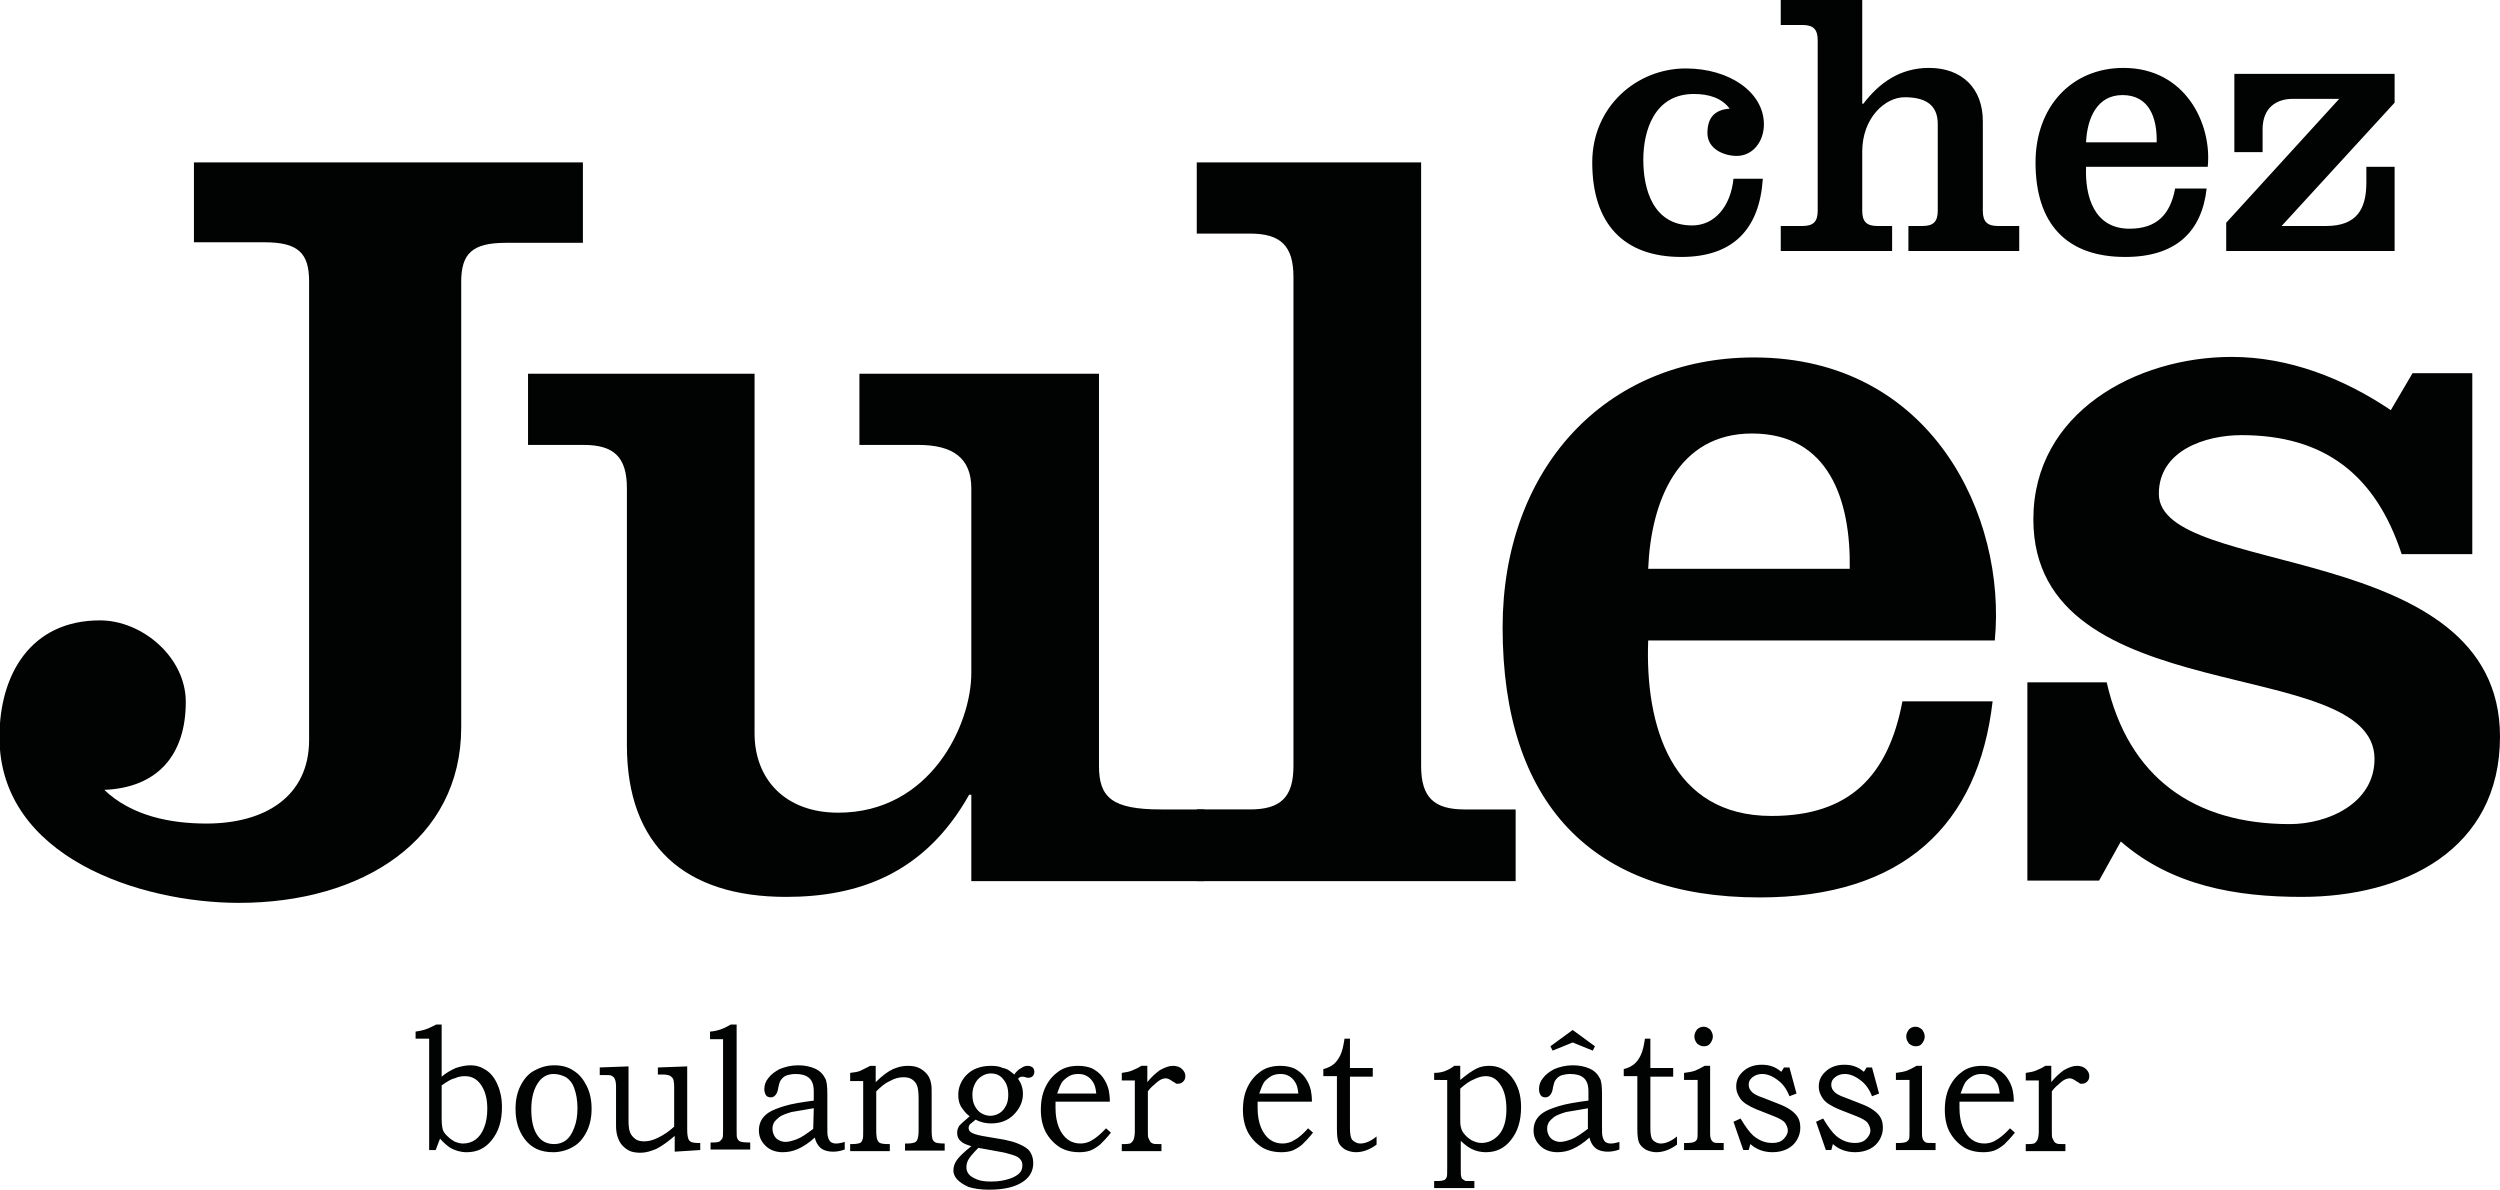 <svg version="1.1" id="Calque_1" xmlns="http://www.w3.org/2000/svg" x="0" y="0" viewBox="0 0 460.2 219" xml:space="preserve"><style>.st0{fill:#010202}</style><path class="st0" d="M93.1 44.7c-6.2 0-8.2 2-8.2 7.2v82c0 20.7-18.2 32.3-40.9 32.3-18.2 0-44.1-8.4-44.1-30.5 0-11.6 5.8-21.5 18.5-21.5 7.8 0 15.8 6.8 15.8 15 0 9.8-5.2 15.8-15 16.2 5 4.8 12.2 6.2 18.8 6.2 10.8 0 18.9-5 18.9-15.4V51.8c0-5.2-2-7.2-8.2-7.2h-13V29.9h71.6v14.8H93.1z"/><path class="st0" d="M178.8 162.1v-15.8h-.4c-8.2 14.6-20.5 18.8-33.7 18.8-18.6 0-29.3-9.4-29.3-27.9V89.9c0-5.8-2.4-8-8-8H97.2V68.8h41.7V135c0 8.4 5.6 14.6 15.4 14.6 17 0 24.5-16.2 24.5-25.7v-34c0-5.6-3.4-8-9.8-8h-10.8V68.8h44.1V141c0 5.8 2.4 8 11.4 8h8v13.2h-42.9z"/><path class="st0" d="M220.3 162.1V149h9.8c5.6 0 8-2.2 8-8V51c0-5.8-2.4-8-8-8h-9.8V29.9h41.3V141c0 5.8 2.4 8 8 8h9.4v13.2h-58.7zm83.1-44.2c-.6 15.6 4.2 32.3 22.7 32.3 14.4 0 21.5-7.4 24.1-21.1h16.6c-2.6 22.7-16.4 36.1-42.9 36.1-30.9 0-47.3-17.4-47.3-49.7 0-29.1 18.8-49.7 46.3-49.7 32.7 0 46.5 29.3 44.3 52.1h-63.8zm37.1-13.2c.2-12.6-3.8-24.9-18-24.9-13.6 0-18.6 12.4-19.1 24.9h37.1zm47.3 20.9c4 17.6 16.2 26.1 33.7 26.1 7 0 15.6-3.8 15.6-12 0-19.5-62.8-8.4-62.8-44.1 0-19.7 19-29.9 36.5-29.9 10.6 0 20.7 4 29.3 9.8l4-6.8h11V102h-13c-4.8-14.6-14.2-21.9-29.5-21.9-6.6 0-15.2 2.8-15.2 10.8 0 15.6 62.8 8.2 62.8 44.7 0 20.9-17.8 29.5-36.5 29.5-12 0-23.9-2-33.3-10.2l-4 7.2h-13.2v-36.5h14.6zm-63.3-92.7c-.6 9.3-5.5 14.4-15 14.4-10.7 0-16.4-6.2-16.4-17.4 0-10.3 8.2-17.3 17.2-17.3 8.1 0 14.4 4.4 14.4 10.3 0 3.1-2 5.8-5 5.8-2.4 0-5.4-1.3-5.4-4.2 0-2.8 1.3-4.3 4.1-4.5-1.5-2-3.9-2.7-6.6-2.7-7.3 0-9.3 6.8-9.3 12.1s1.7 12.1 9 12.1c4.2 0 7.1-3.6 7.6-8.6h5.4zm18.4-13.8h.1c2.9-3.8 6.7-6.6 12.1-6.6 6.1 0 9.9 3.8 9.9 9.8v16.5c0 2 .8 2.8 2.8 2.8h3.9v4.6h-20.4v-4.6h2.6c2 0 2.8-.8 2.8-2.8v-16c0-3.6-2.4-4.9-6.1-4.9-3.6 0-7.8 3.8-7.8 10v10.9c0 2 .8 2.8 2.8 2.8h2.7v4.6h-20.5v-4.6h4c2 0 2.8-.8 2.8-2.8V7.4c0-2-.8-2.8-2.8-2.8h-4V0h15v19.1zM384 30.8c-.2 5.4 1.5 11.3 8 11.3 5 0 7.5-2.6 8.4-7.4h5.8c-.9 8-5.7 12.6-15 12.6-10.8 0-16.5-6.1-16.5-17.4 0-10.2 6.6-17.4 16.2-17.4 11.4 0 16.3 10.3 15.5 18.2H384zm13-4.6c.1-4.4-1.3-8.7-6.3-8.7-4.7 0-6.5 4.3-6.7 8.7h13zm12.8 20V41l20.8-22.8H422c-2.8 0-5.5 1.5-5.5 5.6V28h-5.2V13.6h29.5v5.3L420 41.6h8.2c5.7 0 7.4-3.2 7.4-8v-2.9h5.2v15.5h-31zm-333.3 145v-1.3c.6-.1 1.2-.2 1.8-.4.6-.2 1.2-.5 2-.9h1v9.6c.8-.7 1.7-1.2 2.6-1.6.9-.3 1.8-.5 2.7-.5 1.1 0 2 .3 2.9.9.9.6 1.6 1.5 2.1 2.7.5 1.1.8 2.5.8 4.1 0 2.5-.6 4.5-1.9 6.1-1.2 1.5-2.7 2.2-4.6 2.2-1.1 0-2.1-.3-3-.8-.6-.4-1.3-1-1.9-1.7l-.8 2.1H79v-20.5h-2.5zm4.8 8.6v6.1c0 1 .1 1.6.2 2 .1.4.4.8.8 1.2.4.4.8.7 1.3 1 .5.2 1 .4 1.6.4.8 0 1.6-.2 2.3-.7.7-.5 1.2-1.2 1.6-2.2.4-1 .6-2.1.6-3.5 0-1.9-.4-3.4-1.3-4.6-.7-.9-1.6-1.4-2.8-1.4-.6 0-1.3.1-1.9.4-.6.1-1.4.6-2.4 1.3zm20.7-3.7c1.4 0 2.6.3 3.6 1 1 .6 1.8 1.6 2.4 2.8.6 1.2.9 2.6.9 4.2s-.3 3-.9 4.2c-.6 1.2-1.4 2.2-2.5 2.8-1 .6-2.3 1-3.7 1-2.3 0-4-.8-5.2-2.4-1.2-1.6-1.7-3.4-1.7-5.6 0-1.6.3-3 .9-4.2.6-1.2 1.4-2.2 2.5-2.8 1.1-.6 2.3-1 3.7-1zm-.1 1.6c-1.1 0-2 .5-2.7 1.4-.9 1.2-1.4 2.9-1.4 5.1 0 2.2.4 3.8 1.2 4.9.7 1 1.7 1.5 3 1.5.8 0 1.5-.2 2.2-.7.6-.5 1.1-1.2 1.5-2.3.4-1 .6-2.2.6-3.6s-.2-2.6-.6-3.7c-.3-.9-.8-1.5-1.5-2-.8-.4-1.5-.6-2.3-.6zm8.4-1.2l5.4-.2v10.1c0 .9.1 1.6.3 2.1.2.5.6.9 1 1.2s1 .4 1.6.4c.8 0 1.6-.2 2.6-.7 1-.5 1.9-1.1 2.9-2v-7.3c0-.8-.1-1.3-.2-1.5-.1-.2-.3-.4-.6-.6-.3-.1-.7-.2-1.2-.2h-1v-1.3l5.4-.2V208c0 .8.1 1.3.2 1.6.1.3.3.5.5.6.2.1.7.2 1.3.2h.4v1.3l-4.7.3v-2.9c-1.3 1.1-2.4 1.9-3.4 2.4-1 .4-1.9.7-2.9.7-.7 0-1.4-.1-1.9-.3-.5-.2-1-.6-1.4-1-.4-.4-.7-1-.9-1.6-.2-.6-.3-1.3-.3-2V200c0-.6-.1-1.1-.2-1.3-.1-.3-.3-.5-.5-.6-.2-.2-.6-.2-1-.2h-1.3v-1.4zm20.4-5.3v-1.3c1.3-.1 2.5-.5 3.8-1.3h1.1V208c0 .8 0 1.3.1 1.5.1.3.3.5.5.6.2.1.7.2 1.4.2h.5v1.3h-7.3v-1.3h.7c.5 0 .8-.1 1-.2.2-.2.4-.4.5-.6.1-.3.1-.8.1-1.6v-16.6h-2.4zm19.1 11.4v-1.7c0-1.2-.3-2-.9-2.5-.6-.5-1.4-.7-2.5-.7-.5 0-1 .1-1.4.2-.4.1-.7.3-1 .6-.2.2-.4.5-.5.8 0 .1-.2.6-.3 1.3-.2.9-.7 1.4-1.3 1.4-.4 0-.7-.1-.9-.4-.2-.3-.3-.7-.3-1.1 0-.7.2-1.4.7-2 .5-.7 1.2-1.2 2.1-1.7 1-.4 2.1-.7 3.4-.7 1.2 0 2.2.2 3.1.6.9.4 1.5 1 1.9 1.8.3.5.4 1.5.4 2.9v6.1c0 .9 0 1.4.1 1.7.1.5.3.8.5 1 .3.2.6.3 1 .3s1-.1 1.6-.3v1.4c-.8.3-1.5.4-2.1.4-.7 0-1.2-.1-1.7-.3-.5-.2-.8-.5-1.1-.9-.3-.4-.5-.9-.6-1.4-1.1 1-2.2 1.7-3.1 2.1-.9.4-1.8.6-2.8.6-1.3 0-2.4-.4-3.2-1.2-.8-.8-1.2-1.7-1.2-2.8 0-.6.1-1.2.4-1.8.3-.6.8-1.1 1.4-1.5.6-.4 1.6-.8 2.9-1.2 1.3-.4 3.1-.7 5.4-1zm0 1.4c-2.2.4-3.6.6-4.1.7-1 .3-1.8.6-2.2.9-.4.3-.8.7-1 1-.2.4-.3.7-.3 1.2 0 .4.1.8.3 1.2.2.4.5.7.9.9.4.2.8.3 1.2.3.6 0 1.3-.2 2.1-.5s1.8-1 3-1.9l.1-3.8zm6.7-5.2v-1.3c.8-.1 1.5-.2 1.9-.4l1.8-.9h1v3c1.2-1.2 2.3-2 3.2-2.4s1.8-.6 2.7-.6c.8 0 1.5.1 2.1.4.6.3 1.1.7 1.5 1.2.4.5.6 1.1.7 1.7.1.4.1 1 .1 1.8v6.9c0 .8.1 1.4.2 1.6.1.2.3.4.5.5.2.1.8.2 1.7.2v1.3h-7.3v-1.3h.4c.7 0 1.1-.1 1.4-.2.2-.1.4-.3.5-.6.1-.3.2-.8.2-1.6v-5.8c0-1.2-.1-2-.3-2.5-.2-.5-.5-.8-.9-1.1-.4-.3-1-.4-1.6-.4-.8 0-1.6.2-2.5.7-.9.4-1.7 1.1-2.5 1.9v7.3c0 .8.1 1.4.2 1.6.1.3.3.5.5.6.2.1.6.2 1.4.2h.4v1.3h-7.3v-1.3h.4c.7 0 1.2-.1 1.4-.2.3-.1.4-.4.5-.7.1-.2.1-.7.1-1.7v-9h-2.4zm30.2-1c.4-.6.9-1 1.3-1.2.4-.3.8-.4 1.2-.4.3 0 .6.1.9.3.2.2.3.5.3.8 0 .3-.1.6-.3.8-.2.2-.5.3-.8.3-.1 0-.3 0-.5-.1-.3-.1-.5-.1-.7-.1-.2 0-.5.1-.7.4.6.8.9 1.7.9 2.8 0 1.4-.6 2.7-1.7 3.8-1.1 1.1-2.5 1.6-4.2 1.6-.9 0-1.9-.2-2.8-.7-.6.5-1 .8-1.1.9-.1.2-.2.4-.2.6 0 .3.1.6.4.8.4.3 1.1.5 2.1.7l4.1.7c.9.2 1.8.4 2.7.8.9.4 1.6.8 2 1.4.4.6.6 1.3.6 2.1 0 1.4-.6 2.5-1.7 3.3-1.5 1.1-3.6 1.6-6.5 1.6-1.5 0-2.7-.2-3.7-.5-.9-.4-1.7-.9-2.2-1.5-.4-.5-.6-1-.6-1.5 0-.7.2-1.3.6-1.9s1.3-1.5 2.7-2.6c-.9-.3-1.5-.5-1.9-.9-.5-.4-.7-.9-.7-1.5 0-.3 0-.5.1-.8.1-.2.2-.5.4-.7.2-.2.6-.6 1.1-1 .3-.3.6-.5.7-.6-.7-.5-1.2-1.2-1.6-1.8-.4-.7-.5-1.4-.5-2.2 0-1.3.5-2.5 1.4-3.5 1.1-1.2 2.7-1.8 4.6-1.8.9 0 1.6.1 2.2.4.8.1 1.4.6 2.1 1.2zm-6.6 13.5c-.9.9-1.5 1.6-1.8 2.1s-.4 1-.4 1.5c0 .4.1.8.4 1.2.3.4.8.7 1.5 1 .7.3 1.6.4 2.7.4 1.3 0 2.4-.2 3.3-.5.9-.3 1.6-.7 2-1.2.3-.4.4-.8.4-1.3 0-.4-.1-.8-.4-1.1-.2-.3-.7-.6-1.4-.8-.7-.2-1.3-.4-1.9-.5l-4.4-.8zm2.3-13.7c-.9 0-1.7.4-2.4 1.1-.6.7-1 1.7-1 2.8 0 .7.1 1.4.4 2 .3.6.7 1.1 1.2 1.4.5.3 1.1.5 1.7.5.6 0 1.2-.2 1.7-.5s.9-.8 1.2-1.4c.3-.6.4-1.2.4-2 0-1.2-.3-2.1-.9-2.8-.5-.7-1.3-1.1-2.3-1.1zm21.2 10.1l.9.8c-.7.9-1.4 1.6-2 2.2-.6.5-1.3.9-1.8 1.1-.6.2-1.3.3-2 .3-1.4 0-2.6-.3-3.6-.9-1.1-.7-2-1.7-2.6-2.8-.6-1.2-.9-2.5-.9-4.1 0-1.7.3-3.1.9-4.3.6-1.2 1.4-2.1 2.4-2.8 1-.7 2.2-1 3.6-1 1 0 1.9.2 2.6.5.7.4 1.4.9 1.9 1.6.5.7.9 1.5 1.1 2.4.1.5.2 1.2.2 2.1h-10v1.2c0 1.3.2 2.5.6 3.5.4 1 1 1.8 1.7 2.3.7.5 1.5.7 2.3.7.7 0 1.5-.2 2.1-.6.7-.4 1.6-1.1 2.6-2.2zm-1.8-6.4c-.1-1-.3-1.7-.6-2.1-.3-.5-.6-.8-1.1-1.1-.5-.3-1-.4-1.6-.4-.6 0-1.2.1-1.7.4-.5.3-1 .7-1.3 1.1-.3.5-.6 1.2-.9 2.1h7.2zm4.7-2.5v-1.3c.7-.1 1.3-.2 1.8-.4s1.2-.5 1.8-.9h1.1v3c.7-.9 1.5-1.6 2.3-2.2.9-.5 1.7-.8 2.4-.8s1.3.2 1.7.6c.4.4.6.8.6 1.3 0 .4-.1.7-.4 1-.3.3-.6.4-1 .4-.2 0-.3 0-.4-.1-.1-.1-.3-.2-.5-.3-.5-.4-1-.6-1.3-.6-.5 0-1 .2-1.6.7-.7.6-1.3 1.1-1.7 1.7v7.3c0 .6 0 1.1.1 1.3l.3.6c.1.2.3.3.5.4.2.1.6.1 1.1.1h.5v1.3h-7.3v-1.3h.6c.6 0 1-.1 1.1-.2.2-.2.4-.4.5-.7.1-.3.2-.8.2-1.5v-9.3h-2.4zm34.3 8.9l.9.8c-.7.9-1.4 1.6-2 2.2-.6.5-1.3.9-1.8 1.1-.6.2-1.3.3-2 .3-1.4 0-2.6-.3-3.6-.9-1.1-.7-2-1.7-2.6-2.8-.6-1.2-.9-2.5-.9-4.1 0-1.7.3-3.1.9-4.3.6-1.2 1.4-2.1 2.4-2.8 1-.7 2.2-1 3.6-1 1 0 1.9.2 2.6.5.7.4 1.4.9 1.9 1.6.5.7.9 1.5 1.1 2.4.1.5.2 1.2.2 2.1h-10v1.2c0 1.3.2 2.5.6 3.5.4 1 1 1.8 1.7 2.3.7.5 1.5.7 2.3.7.7 0 1.5-.2 2.1-.6.8-.4 1.6-1.1 2.6-2.2zm-1.8-6.4c-.1-1-.3-1.7-.6-2.1-.3-.5-.6-.8-1.1-1.1-.5-.3-1-.4-1.6-.4-.6 0-1.2.1-1.7.4-.5.3-1 .7-1.3 1.1-.3.5-.6 1.2-.9 2.1h7.2zm8.5-10.1h1v5.4h4.2v1.6h-4.2v9.5c0 .8.1 1.4.2 1.7.1.3.3.6.7.8.3.2.7.3 1 .3.9 0 1.9-.4 3-1.3v1.5c-1.2.9-2.5 1.4-3.8 1.4-.7 0-1.4-.2-2-.5-.6-.4-1-.8-1.2-1.3-.2-.5-.3-1.3-.3-2.5v-9.7h-2.5v-1.3c.8-.2 1.4-.5 1.9-.9s.9-1 1.2-1.6c.4-.8.6-1.8.8-3.1zm16.5 7.6v-1.3c.7 0 1.3-.1 1.9-.3.5-.2 1.2-.5 1.8-1h1.1v2.6c1.2-1 2.2-1.7 3-2.1.8-.4 1.6-.5 2.4-.5 1.6 0 3 .7 4.1 2.1 1.1 1.4 1.7 3.2 1.7 5.5 0 2.5-.6 4.5-1.9 6.1-1.2 1.5-2.7 2.2-4.6 2.2-.9 0-1.8-.2-2.6-.6-.6-.3-1.3-.8-2-1.5v5.2c0 .8 0 1.2.1 1.4 0 .2.1.4.3.5.1.1.3.2.5.3h1.6v1.3H264v-1.3h.6c.7 0 1.1-.1 1.3-.2.2-.1.3-.3.4-.5.1-.2.1-.7.1-1.6v-16.3H264zm4.8 1.6v5.4c0 .7 0 1.2.1 1.6.1.5.3 1 .7 1.4.3.4.8.8 1.3 1.1.6.3 1.2.5 1.8.5 1.2 0 2.3-.5 3.2-1.5.9-1 1.4-2.6 1.4-4.7 0-2-.4-3.5-1.1-4.5-.7-1.1-1.6-1.6-2.7-1.6-.7 0-1.4.2-2.2.6-.8.3-1.6.9-2.5 1.7zm23.6 2.2v-1.7c0-1.2-.3-2-.9-2.5-.6-.5-1.4-.7-2.5-.7-.5 0-1 .1-1.4.2-.4.1-.7.3-1 .6-.2.2-.4.5-.5.8 0 .1-.2.6-.3 1.3-.2.9-.7 1.4-1.3 1.4-.4 0-.7-.1-.9-.4-.2-.3-.3-.7-.3-1.1 0-.7.2-1.4.7-2 .5-.7 1.2-1.2 2.1-1.7 1-.4 2.1-.7 3.4-.7 1.2 0 2.2.2 3.1.6.9.4 1.5 1 1.9 1.8.3.5.4 1.5.4 2.9v6.1c0 .9 0 1.4.1 1.7.1.5.3.8.5 1 .3.2.6.3 1 .3s1-.1 1.6-.3v1.4c-.8.3-1.5.4-2.1.4-.7 0-1.2-.1-1.7-.3-.5-.2-.8-.5-1.1-.9-.3-.4-.5-.9-.6-1.4-1.1 1-2.2 1.7-3.1 2.1-.9.4-1.8.6-2.8.6-1.3 0-2.4-.4-3.2-1.2-.8-.8-1.2-1.7-1.2-2.8 0-.6.1-1.2.4-1.8.3-.6.8-1.1 1.4-1.5.6-.4 1.6-.8 2.9-1.2 1.3-.4 3.1-.7 5.4-1zm0 1.4c-2.2.4-3.6.6-4.1.7-1 .3-1.8.6-2.2.9-.4.3-.8.7-1 1-.2.4-.3.7-.3 1.2 0 .4.1.8.3 1.2.2.4.5.7.9.9.4.2.8.3 1.2.3.6 0 1.3-.2 2.1-.5s1.8-1 3-1.9V204zm-2.9-14.4l4.1 3-.4.8-3.7-1.5-3.7 1.5-.4-.8 4.1-3zm13.3 1.6h1v5.4h4.2v1.6h-4.2v9.5c0 .8.1 1.4.2 1.7.1.3.3.6.7.8.3.2.7.3 1 .3.9 0 1.9-.4 3-1.3v1.5c-1.2.9-2.5 1.4-3.8 1.4-.7 0-1.4-.2-2-.5-.6-.4-1-.8-1.2-1.3-.2-.5-.3-1.3-.3-2.5v-9.7h-2.5v-1.3c.8-.2 1.4-.5 1.9-.9s.9-1 1.2-1.6c.4-.8.6-1.8.8-3.1zm7.2 7.6v-1.3c.8-.1 1.4-.2 2-.4.5-.2 1.1-.5 1.8-.9h1v12.6c0 .4.1.8.2 1 .1.2.3.4.5.5.2.1.6.1 1.1.1h.7v1.3H310v-1.3h.6c.6 0 1.1-.1 1.3-.2.2-.1.4-.3.5-.5.1-.2.1-.8.1-1.6v-9.3H310zm3.6-9.8c.5 0 .8.2 1.2.5.3.4.5.8.5 1.3s-.2.9-.5 1.3-.7.5-1.2.5-.8-.2-1.2-.5c-.3-.4-.5-.8-.5-1.3s.2-.9.5-1.3c.3-.3.7-.5 1.2-.5zm14.8 7.5h1l1.3 4.8-1.3.5c-.5-1.3-1.2-2.3-2.2-3-.9-.7-1.9-1.1-2.8-1.1-.7 0-1.3.2-1.8.6-.5.4-.7.8-.7 1.4 0 .5.2.9.5 1.2.3.4 1 .8 2.2 1.2l2.8 1.1c1.6.6 2.6 1.3 3.2 2 .6.7.8 1.5.8 2.4 0 .8-.2 1.5-.6 2.2-.4.7-1 1.3-1.8 1.7-.8.4-1.7.6-2.7.6-1.6 0-3-.5-4.1-1.5l-.3 1.1h-1l-1.8-5.2 1.3-.6c.9 1.5 1.7 2.6 2.4 3.2 1.1.9 2.2 1.3 3.5 1.3.8 0 1.5-.2 2-.7.5-.5.8-1 .8-1.6 0-.5-.2-.9-.5-1.4-.3-.4-1-.8-2-1.2l-3.3-1.3c-1.4-.6-2.4-1.2-2.9-1.9s-.8-1.4-.8-2.3c0-1.1.4-2 1.3-2.8.9-.8 2-1.2 3.4-1.2.7 0 1.4.1 1.9.3.6.2 1.1.5 1.7 1l.5-.8zm15.2 0h1l1.3 4.8-1.3.5c-.5-1.3-1.2-2.3-2.2-3-.9-.7-1.9-1.1-2.8-1.1-.7 0-1.3.2-1.8.6-.5.4-.7.8-.7 1.4 0 .5.2.9.5 1.2.3.4 1 .8 2.2 1.2l2.8 1.1c1.6.6 2.6 1.3 3.2 2 .6.7.8 1.5.8 2.4 0 .8-.2 1.5-.6 2.2-.4.7-1 1.3-1.8 1.7-.8.4-1.7.6-2.7.6-1.6 0-3-.5-4.1-1.5l-.3 1.1h-1l-1.8-5.2 1.3-.6c.9 1.5 1.7 2.6 2.4 3.2 1.1.9 2.2 1.3 3.5 1.3.8 0 1.5-.2 2-.7.5-.5.8-1 .8-1.6 0-.5-.2-.9-.5-1.4-.3-.4-1-.8-2-1.2l-3.3-1.3c-1.4-.6-2.4-1.2-2.9-1.9s-.8-1.4-.8-2.3c0-1.1.4-2 1.3-2.8.9-.8 2-1.2 3.4-1.2.7 0 1.4.1 1.9.3.6.2 1.1.5 1.7 1l.5-.8zm5.4 2.3v-1.3c.8-.1 1.4-.2 2-.4.5-.2 1.1-.5 1.8-.9h1v12.6c0 .4.1.8.2 1 .1.2.3.4.5.5.2.1.6.1 1.1.1h.7v1.3H349v-1.3h.6c.6 0 1.1-.1 1.3-.2.2-.1.4-.3.5-.5.1-.2.1-.8.1-1.6v-9.3H349zm3.6-9.8c.5 0 .8.2 1.2.5.3.4.5.8.5 1.3s-.2.9-.5 1.3-.7.5-1.2.5-.8-.2-1.2-.5c-.3-.4-.5-.8-.5-1.3s.2-.9.5-1.3c.3-.3.7-.5 1.2-.5zm17.4 18.7l.9.8c-.7.9-1.4 1.6-2 2.2-.6.5-1.3.9-1.8 1.1-.6.2-1.3.3-2 .3-1.4 0-2.6-.3-3.6-.9-1.1-.7-2-1.7-2.6-2.8s-.9-2.5-.9-4.1c0-1.7.3-3.1.9-4.3.6-1.2 1.4-2.1 2.4-2.8 1-.7 2.2-1 3.6-1 1 0 1.9.2 2.6.5.7.4 1.4.9 1.9 1.6.5.7.9 1.5 1.1 2.4.1.5.2 1.2.2 2.1h-10v1.2c0 1.3.2 2.5.6 3.5.4 1 1 1.8 1.7 2.3.7.5 1.5.7 2.3.7.7 0 1.5-.2 2.1-.6.7-.4 1.6-1.1 2.6-2.2zm-1.9-6.4c-.1-1-.3-1.7-.6-2.1-.3-.5-.6-.8-1.1-1.1s-1-.4-1.6-.4c-.6 0-1.2.1-1.7.4-.5.3-1 .7-1.3 1.1-.3.5-.6 1.2-.9 2.1h7.2zm4.8-2.5v-1.3c.7-.1 1.3-.2 1.8-.4s1.2-.5 1.8-.9h1.1v3c.7-.9 1.5-1.6 2.3-2.2.9-.5 1.7-.8 2.4-.8s1.3.2 1.7.6c.4.4.6.8.6 1.3 0 .4-.1.7-.4 1-.3.3-.6.4-1 .4-.2 0-.3 0-.4-.1-.1-.1-.3-.2-.5-.3-.5-.4-1-.6-1.3-.6-.5 0-1 .2-1.6.7-.7.6-1.3 1.1-1.7 1.7v7.3c0 .6 0 1.1.1 1.3l.3.6c.1.2.3.3.5.4s.6.1 1.1.1h.5v1.3h-7.3v-1.3h.6c.6 0 1-.1 1.1-.2.2-.2.4-.4.5-.7.1-.3.2-.8.2-1.5v-9.3h-2.4z"/></svg>